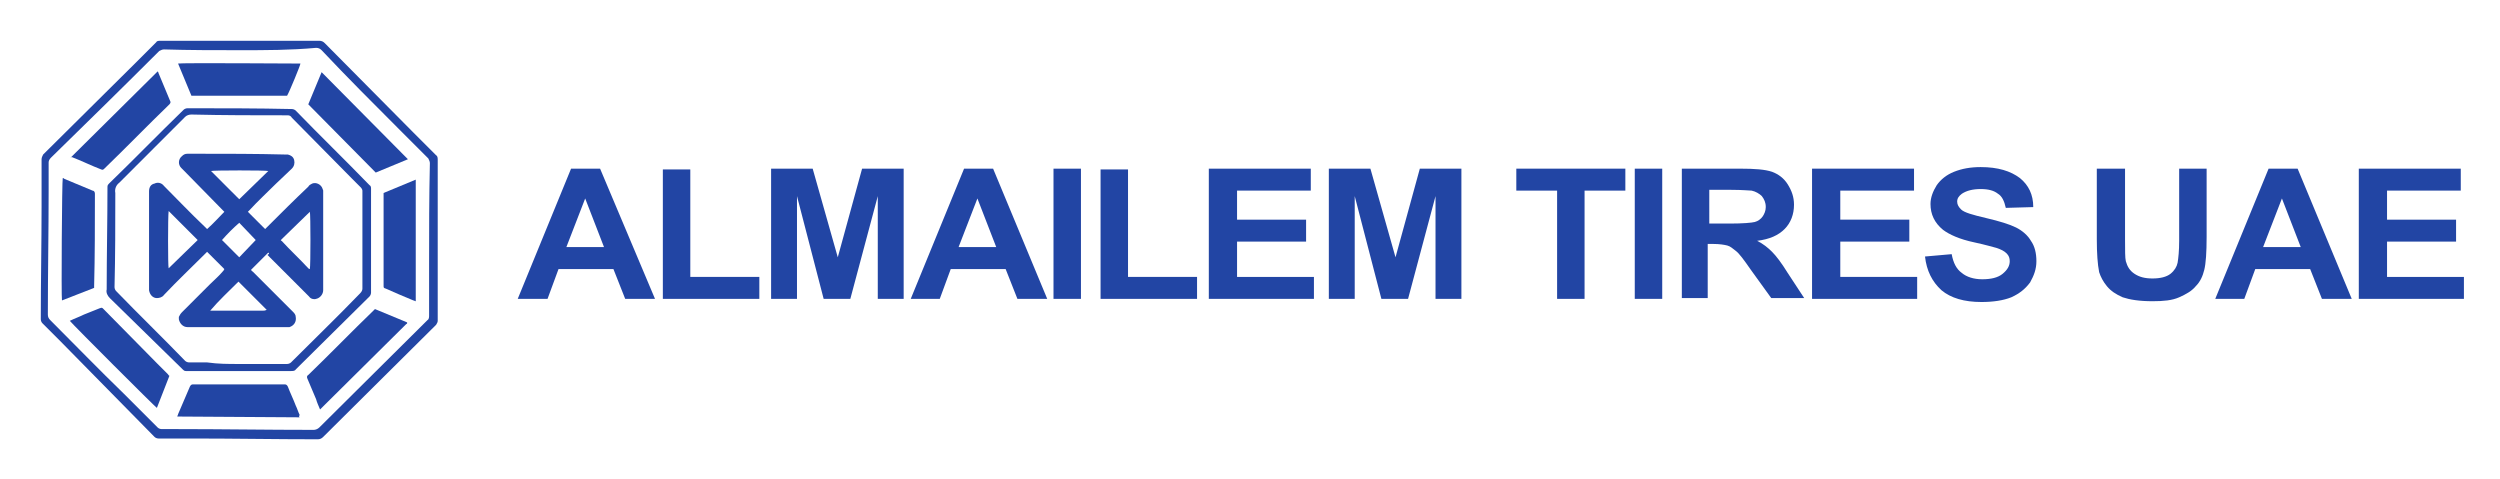 <?xml version="1.0" encoding="UTF-8"?> <!-- Generator: Adobe Illustrator 19.2.0, SVG Export Plug-In . SVG Version: 6.00 Build 0) --> <svg xmlns="http://www.w3.org/2000/svg" xmlns:xlink="http://www.w3.org/1999/xlink" version="1.1" id="Layer_1" x="0px" y="0px" viewBox="0 0 318.7 61" style="enable-background:new 0 0 318.7 61;" xml:space="preserve"> <style type="text/css"> .st0{fill:#2245A4;} </style> <g> <path class="st0" d="M83.5,38.1h-3.8l-1.5-3.8h-7l-1.4,3.8H66l6.8-16.6h3.7L83.5,38.1z M77,31.5l-2.4-6.2l-2.4,6.2H77z"></path> <path class="st0" d="M84.5,38.1V21.6h3.5v13.7h8.8v2.8H84.5z"></path> <path class="st0" d="M98.3,38.1V21.5h5.3l3.2,11.3l3.1-11.3h5.3v16.6h-3.3V25l-3.5,13.1h-3.4L101.6,25v13.1H98.3z"></path> <path class="st0" d="M133.5,38.1h-3.8l-1.5-3.8h-7l-1.4,3.8h-3.7l6.8-16.6h3.7L133.5,38.1z M127,31.5l-2.4-6.2l-2.4,6.2H127z"></path> <path class="st0" d="M134.3,38.1V21.5h3.5v16.6H134.3z"></path> <path class="st0" d="M140.3,38.1V21.6h3.5v13.7h8.8v2.8H140.3z"></path> <path class="st0" d="M154.1,38.1V21.5h13v2.8h-9.4V28h8.8v2.8h-8.8v4.5h9.8v2.8H154.1z"></path> <path class="st0" d="M169.4,38.1V21.5h5.3l3.2,11.3l3.1-11.3h5.3v16.6H183V25l-3.5,13.1h-3.4L172.7,25v13.1H169.4z"></path> <path class="st0" d="M198.5,38.1V24.3h-5.2v-2.8h13.9v2.8h-5.2v13.8H198.5z"></path> <path class="st0" d="M208.4,38.1V21.5h3.5v16.6H208.4z"></path> <path class="st0" d="M214.4,38.1V21.5h7.4c1.9,0,3.2,0.1,4.1,0.4c0.8,0.3,1.5,0.8,2,1.6c0.5,0.8,0.8,1.6,0.8,2.6 c0,1.2-0.4,2.3-1.2,3.1c-0.8,0.8-1.9,1.3-3.5,1.5c0.8,0.4,1.4,0.9,1.9,1.4c0.5,0.5,1.2,1.4,2,2.7l2.1,3.2h-4.2l-2.6-3.6 c-0.9-1.3-1.5-2.1-1.9-2.4s-0.7-0.6-1.1-0.7c-0.4-0.1-1-0.2-1.8-0.2h-0.7v6.9H214.4z M217.9,28.5h2.6c1.7,0,2.8-0.1,3.2-0.2 c0.4-0.1,0.8-0.4,1-0.7c0.2-0.3,0.4-0.7,0.4-1.2c0-0.6-0.2-1-0.5-1.4c-0.3-0.3-0.8-0.6-1.3-0.7c-0.3,0-1.1-0.1-2.6-0.1h-2.8V28.5z"></path> <path class="st0" d="M231,38.1V21.5h13v2.8h-9.4V28h8.8v2.8h-8.8v4.5h9.8v2.8H231z"></path> <path class="st0" d="M245.4,32.7l3.4-0.3c0.2,1.1,0.6,1.9,1.3,2.4c0.6,0.5,1.5,0.8,2.6,0.8c1.1,0,2-0.2,2.6-0.7 c0.6-0.5,0.9-1,0.9-1.6c0-0.4-0.1-0.7-0.4-1s-0.7-0.5-1.3-0.7c-0.4-0.1-1.4-0.4-2.8-0.7c-1.9-0.4-3.2-1-4-1.6 c-1.1-0.9-1.6-2-1.6-3.3c0-0.8,0.3-1.6,0.8-2.4c0.5-0.7,1.2-1.3,2.2-1.7c1-0.4,2.1-0.6,3.4-0.6c2.2,0,3.8,0.5,5,1.4 c1.1,0.9,1.7,2.1,1.7,3.7l-3.5,0.1c-0.2-0.9-0.5-1.5-1-1.8c-0.5-0.4-1.2-0.6-2.2-0.6c-1,0-1.8,0.2-2.4,0.6c-0.4,0.3-0.6,0.6-0.6,1 c0,0.4,0.2,0.7,0.5,1c0.4,0.4,1.5,0.7,3.2,1.1c1.7,0.4,3,0.8,3.8,1.2s1.5,1,1.9,1.7c0.5,0.7,0.7,1.6,0.7,2.6c0,1-0.3,1.8-0.8,2.7 c-0.6,0.8-1.3,1.4-2.4,1.9c-1,0.4-2.3,0.6-3.8,0.6c-2.2,0-3.9-0.5-5.1-1.5C246.3,35.9,245.6,34.5,245.4,32.7z"></path> <path class="st0" d="M267.4,21.5h3.5v9c0,1.4,0,2.4,0.1,2.8c0.2,0.7,0.5,1.2,1.1,1.6c0.6,0.4,1.3,0.6,2.3,0.6c1,0,1.8-0.2,2.3-0.6 c0.5-0.4,0.8-0.9,0.9-1.4c0.1-0.6,0.2-1.5,0.2-2.8v-9.2h3.5v8.7c0,2-0.1,3.4-0.3,4.2c-0.2,0.8-0.5,1.5-1.1,2.1 c-0.5,0.6-1.2,1-2.1,1.4s-2,0.5-3.4,0.5c-1.7,0-2.9-0.2-3.8-0.5c-0.9-0.4-1.5-0.8-2-1.4c-0.5-0.6-0.8-1.2-1-1.8 c-0.2-1-0.3-2.4-0.3-4.2V21.5z"></path> <path class="st0" d="M299.8,38.1H296l-1.5-3.8h-7l-1.4,3.8h-3.7l6.8-16.6h3.7L299.8,38.1z M293.3,31.5l-2.4-6.2l-2.4,6.2H293.3z"></path> <path class="st0" d="M300.7,38.1V21.5h13v2.8h-9.4V28h8.8v2.8h-8.8v4.5h9.8v2.8H300.7z"></path> </g> <path id="Path_14747" class="st0" d="M55.8,30.7c0,3.4,0,6.8,0,10.2c0,0.2-0.1,0.3-0.2,0.5c-4.8,4.8-9.6,9.5-14.4,14.3 C41,55.9,40.8,56,40.5,56c-5.4,0-10.7-0.1-16.1-0.1c-1.4,0-2.8,0-4.2,0c-0.2,0-0.4-0.1-0.5-0.2c-4-4.1-8-8.1-12-12.2 c-0.8-0.8-1.5-1.5-2.3-2.3c-0.1-0.1-0.2-0.3-0.2-0.5c0-4.8,0.1-9.6,0.1-14.4c0-2,0-4,0-6c0-0.2,0.1-0.4,0.2-0.6c4-4,8-7.9,12-11.9 c0.8-0.8,1.6-1.6,2.4-2.4c0.1-0.2,0.3-0.2,0.6-0.2c3.3,0,6.7,0,10,0c3.4,0,6.8,0,10.2,0c0.3,0,0.5,0.1,0.7,0.3 c3.8,3.8,7.5,7.6,11.3,11.4c1,1,1.9,1.9,2.9,2.9c0.2,0.1,0.2,0.4,0.2,0.6C55.8,24,55.8,27.4,55.8,30.7L55.8,30.7z M30.6,6.4 L30.6,6.4c-3.2,0-6.5,0-9.7-0.1c-0.2,0-0.4,0.1-0.6,0.2c-4.6,4.6-9.2,9.1-13.8,13.6c-0.2,0.2-0.3,0.4-0.3,0.6c0,1.2,0,2.4,0,3.6 c0,5.3-0.1,10.5-0.1,15.8c0,0.3,0.1,0.5,0.3,0.7c3.1,3.1,6.2,6.3,9.4,9.4c1.4,1.4,2.9,2.9,4.3,4.3c0.1,0.1,0.3,0.2,0.5,0.2 c0.6,0,1.2,0,1.8,0c5.9,0,11.7,0.1,17.6,0.1c0.2,0,0.5-0.1,0.7-0.3c4.6-4.6,9.2-9.1,13.8-13.7c0.2-0.1,0.2-0.4,0.2-0.6 c0-2.1,0-4.2,0-6.3c0-4.4,0-8.8,0.1-13.1c0-0.2-0.1-0.4-0.2-0.6c-1.2-1.2-2.3-2.3-3.5-3.5C47.7,13.3,44.3,9.9,41,6.4 c-0.2-0.2-0.4-0.3-0.7-0.3C37,6.4,33.8,6.4,30.6,6.4z"></path> <path id="Path_14748" class="st0" d="M47.3,30.7c0,2.2,0,4.4,0,6.6c0,0.2-0.1,0.4-0.2,0.5c-3.1,3.1-6.3,6.2-9.4,9.3 c-0.1,0.2-0.4,0.2-0.6,0.2c-2.7,0-5.4,0-8.1,0c-1.8,0-3.6,0-5.3,0c-0.2,0-0.3-0.1-0.4-0.2c-3.1-3-6.2-6.1-9.3-9.1 c-0.3-0.3-0.5-0.7-0.4-1.1c0-4.4,0.1-8.7,0.1-13.1c0-0.2,0.1-0.3,0.2-0.4c3.2-3.1,6.3-6.3,9.5-9.4c0.1-0.1,0.3-0.2,0.5-0.2 c4.4,0,8.9,0,13.3,0.1c0.2,0,0.4,0.1,0.5,0.2c3.1,3.2,6.3,6.3,9.4,9.5c0.2,0.1,0.2,0.3,0.2,0.5C47.3,26.3,47.3,28.5,47.3,30.7 L47.3,30.7z M30.4,46.4L30.4,46.4c2.1,0,4.2,0,6.2,0c0.2,0,0.4-0.1,0.5-0.2c2.9-2.9,5.9-5.8,8.8-8.8c0.2-0.2,0.3-0.4,0.3-0.6 c0-1.6,0-3.2,0-4.8c0-2.6,0-5.1,0-7.7c0-0.1-0.1-0.3-0.2-0.4c-0.4-0.4-0.8-0.8-1.1-1.1c-2.6-2.6-5.1-5.2-7.7-7.8 c-0.1-0.2-0.3-0.3-0.5-0.3c-4.1,0-8.2,0-12.3-0.1c-0.3,0-0.6,0.1-0.8,0.3c-2.8,2.8-5.6,5.6-8.4,8.4c-0.4,0.3-0.6,0.8-0.5,1.3 c0,4,0,8-0.1,12c0,0.2,0.1,0.4,0.2,0.5c2.9,3,5.9,5.9,8.8,8.9c0.1,0.1,0.3,0.2,0.5,0.2c0.8,0,1.5,0,2.3,0 C27.8,46.4,29.1,46.4,30.4,46.4L30.4,46.4z"></path> <path id="Path_14749" class="st0" d="M41,9.2l11,11.1L47.9,22l-8.6-8.7L41,9.2z"></path> <path id="Path_14750" class="st0" d="M9,20.1l11.1-11c0.1,0.1,0.1,0.2,0.1,0.2c0.5,1.2,1,2.4,1.5,3.6c0.1,0.1,0,0.3-0.1,0.4 c-2.8,2.7-5.5,5.5-8.3,8.2c-0.1,0.1-0.2,0.2-0.4,0.1c-1.3-0.5-2.5-1.1-3.8-1.6C9.1,20.1,9.1,20.1,9,20.1z"></path> <path id="Path_14751" class="st0" d="M8.9,40.9c0.6-0.3,1.2-0.5,1.8-0.8c0.7-0.3,1.3-0.5,2-0.8c0.3-0.1,0.3-0.1,0.5,0.1 c2.3,2.3,4.5,4.6,6.8,6.9c0.5,0.5,0.9,0.9,1.4,1.4c0.1,0.1,0.1,0.2,0.2,0.2L20,52C19.8,51.9,9.3,41.4,8.9,40.9z"></path> <path id="Path_14752" class="st0" d="M38.2,53.2l-15.6-0.1c0-0.1,0.1-0.2,0.1-0.3c0.5-1.2,1-2.3,1.5-3.5c0.1-0.2,0.2-0.3,0.4-0.3 c3.6,0,7.3,0,10.9,0c0.3,0,0.5,0,0.8,0c0.2,0,0.3,0.1,0.4,0.3c0.3,0.8,0.7,1.6,1,2.4c0.2,0.4,0.3,0.8,0.5,1.2 C38.1,53.1,38.1,53.1,38.2,53.2z"></path> <path id="Path_14753" class="st0" d="M40.8,52.2c-0.2-0.5-0.4-0.9-0.5-1.3c-0.4-0.9-0.7-1.7-1.1-2.6c-0.1-0.2-0.1-0.4,0.1-0.5 c2.8-2.7,5.5-5.5,8.3-8.2c0.1-0.1,0.1-0.1,0.2-0.2l4.1,1.7c0,0,0,0,0,0.1l0,0c0,0,0,0.1-0.1,0.1L40.8,52.2z"></path> <path id="Path_14754" class="st0" d="M7.9,38.3C7.8,38,7.9,22.9,8,22.7c0.1,0,0.1,0,0.2,0.1c1.2,0.5,2.4,1,3.6,1.5 c0.2,0,0.3,0.2,0.3,0.4c0,3.9,0,7.9-0.1,11.8c0,0,0,0.1,0,0.2L7.9,38.3z"></path> <path id="Path_14755" class="st0" d="M48.9,24.6l4.1-1.7c0,0.1,0,0.2,0,0.3c0,1.1,0,2.2,0,3.3c0,3.2,0,6.4,0,9.6c0,0.7,0,1.4,0,2.1 c0,0.1,0,0.1,0,0.2c-0.1,0-0.2-0.1-0.3-0.1c-1.2-0.5-2.4-1-3.5-1.5c-0.3-0.1-0.3-0.1-0.3-0.4C48.9,32.5,48.9,28.6,48.9,24.6 C48.9,24.8,48.9,24.7,48.9,24.6z"></path> <path id="Path_14756" class="st0" d="M24.4,12.2l-1.7-4.1c0.3-0.1,15.1,0,15.6,0c0,0.2-1.4,3.6-1.7,4.1L24.4,12.2z"></path> <path id="Path_14757" class="st0" d="M34.2,32.2L32,34.4c0.1,0.1,0.1,0.2,0.2,0.2c1.7,1.7,3.4,3.4,5.1,5.1c0.2,0.2,0.4,0.4,0.4,0.7 c0.1,0.6-0.2,1.1-0.8,1.3c-0.1,0-0.1,0-0.2,0c-0.4,0-0.9,0-1.4,0c-2.8,0-5.6,0-8.4,0c-1,0-2,0-3,0c-0.6,0-1-0.5-1.1-1 c0-0.1,0-0.2,0-0.3c0.1-0.2,0.2-0.4,0.4-0.6c1.2-1.2,2.3-2.3,3.5-3.5c0.6-0.6,1.2-1.1,1.7-1.7c0.1-0.1,0.1-0.1,0.2-0.3l-2.2-2.2 c-0.1,0.1-0.2,0.2-0.3,0.3c-1.7,1.7-3.5,3.4-5.2,5.2C20.7,37.9,20.3,38,20,38c-0.5,0-0.9-0.4-1-1c0-0.2,0-0.5,0-0.7 c0-1.9,0-3.7,0-5.6c0-2.1,0-4.2,0-6.3c0-0.5,0.2-0.9,0.7-1c0.4-0.2,0.9-0.1,1.2,0.3c1.7,1.7,3.4,3.5,5.2,5.2 c0.1,0.1,0.2,0.2,0.3,0.3c0.8-0.7,1.5-1.5,2.2-2.2c-0.1-0.1-0.2-0.2-0.2-0.2c-1.7-1.7-3.4-3.5-5.1-5.2c-0.1-0.1-0.1-0.1-0.2-0.2 c-0.4-0.4-0.4-1.1,0.1-1.5c0.2-0.2,0.4-0.3,0.7-0.3c0.4,0,0.7,0,1.1,0c3.8,0,7.6,0,11.4,0.1c0.1,0,0.2,0,0.3,0 c0.4,0.1,0.7,0.3,0.8,0.7c0.1,0.4,0,0.8-0.3,1.1l-2,1.9c-1.1,1.1-2.3,2.2-3.4,3.4c-0.1,0.1-0.1,0.1-0.2,0.2l2.2,2.2 c0.1-0.1,0.2-0.2,0.3-0.3c1.7-1.7,3.4-3.4,5.2-5.1c0.1-0.2,0.3-0.3,0.5-0.4c0.5-0.2,1.1,0.1,1.3,0.6c0,0.1,0.1,0.2,0.1,0.3 c0,0.3,0,0.5,0,0.8c0,1.4,0,2.8,0,4.3c0,2.5,0,5,0,7.6c0,0.5-0.4,1-0.9,1.1c-0.3,0.1-0.7,0-0.9-0.3c-0.4-0.4-0.7-0.7-1.1-1.1 c-1.4-1.4-2.8-2.8-4.2-4.2C34.4,32.3,34.3,32.3,34.2,32.2z M30.4,35.9c-1.2,1.2-2.5,2.4-3.6,3.7c0.1,0,0.2,0,0.3,0h3.8 c0.9,0,1.8,0,2.7,0c0.1,0,0.2,0,0.4-0.1L30.4,35.9z M30.5,25.4l3.7-3.6c-0.3-0.1-7-0.1-7.3,0L30.5,25.4z M21.5,26.9 c-0.1,0.6-0.1,7.1,0,7.3l3.7-3.6L21.5,26.9z M35.8,30.6c0,0,0,0.1,0.1,0.1c1.1,1.2,2.3,2.3,3.4,3.5c0,0,0.1,0.1,0.2,0.1 c0.1-0.4,0.1-7,0-7.3L35.8,30.6z M32.6,30.6l-2.1-2.2c-0.8,0.7-1.5,1.4-2.2,2.2l2.2,2.2L32.6,30.6z"></path> </svg> 